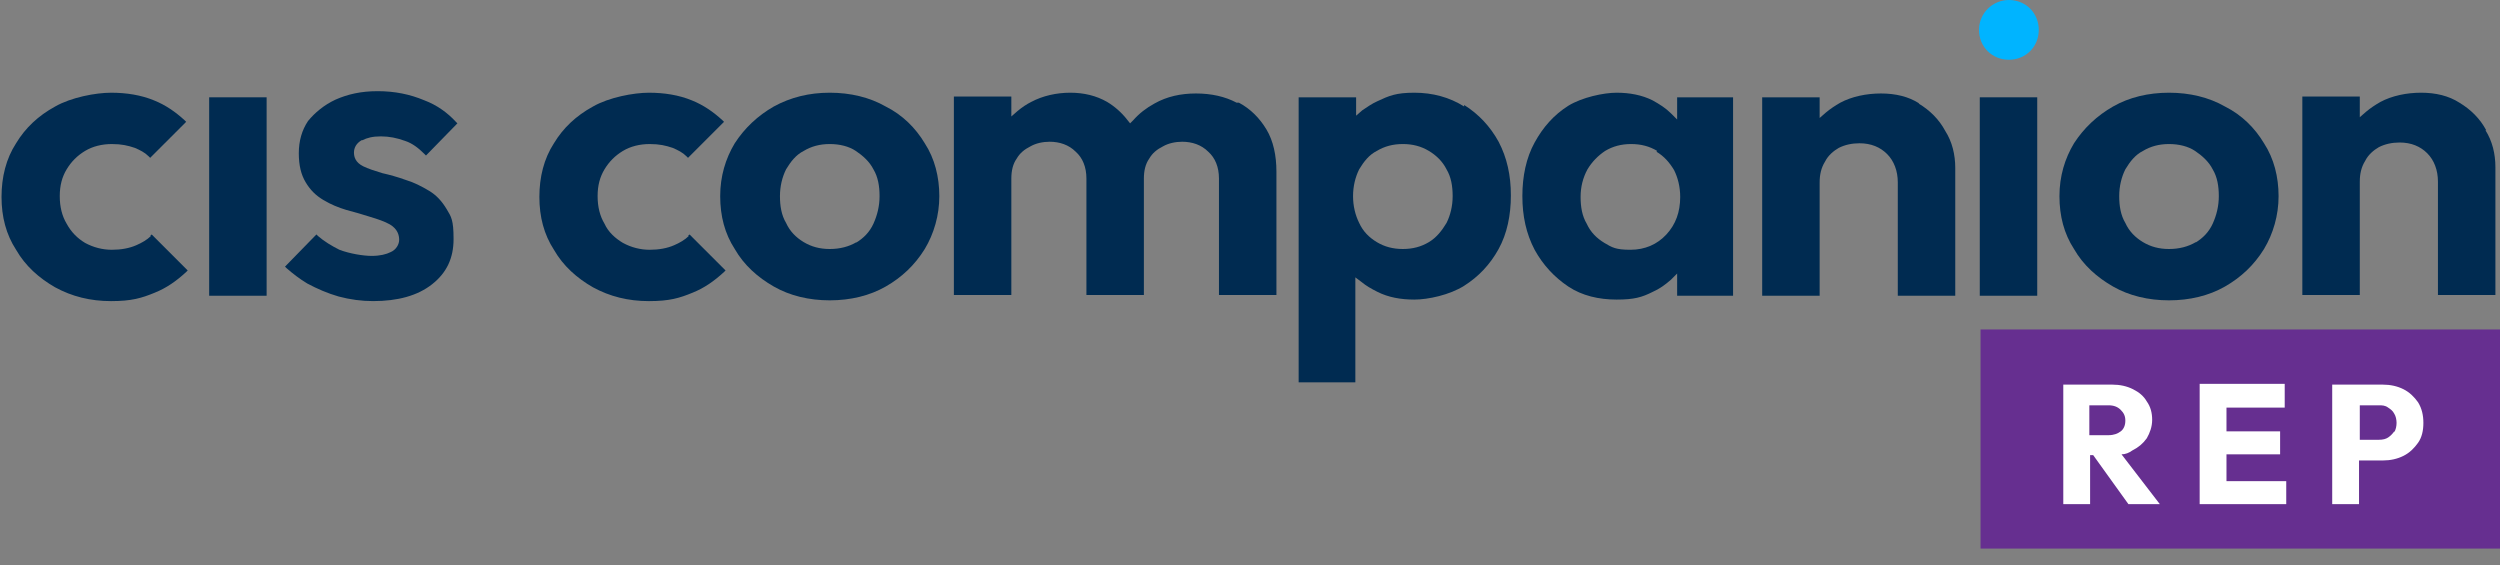 <?xml version="1.0" encoding="UTF-8"?>
<svg xmlns="http://www.w3.org/2000/svg" id="Layer_1" version="1.1" viewBox="0 0 326.3 73.8">
  <rect x="0" y="0" width="326.3" height="73.8" fill="#808080" stroke="none"/>
  <defs>
    <style>
      .st0 {
        fill: #fff;
      }

      .st1 {
        fill: #662f90;
      }

      .st2 {
        fill: #002b51;
      }

      .st3 {
        fill: #00b4ff;
      }
    </style>
  </defs>
  <rect class="st1" x="258.5" y="43" width="67.9" height="28.6"></rect>
  <g>
    <path class="st0" d="M278.3,58.8c.8-.4,1.4-.9,1.9-1.6.4-.7.7-1.5.7-2.4s-.2-1.7-.7-2.4c-.4-.7-1-1.2-1.8-1.6-.8-.4-1.7-.6-2.7-.6h-6.4v15.6h3.5v-6.4h.4l4.6,6.4h4.1l-5-6.5c.5,0,1-.2,1.4-.5ZM272.7,52.9h2.5c.7,0,1.2.2,1.6.6.4.4.6.8.6,1.4s-.2,1.1-.6,1.4c-.4.3-.9.5-1.6.5h-2.5v-3.9Z"></path>
    <polygon class="st0" points="290.6 59.3 297.6 59.3 297.6 56.3 290.6 56.3 290.6 53.2 298.2 53.2 298.2 50.1 290.6 50.1 289.8 50.1 287.1 50.1 287.1 65.8 289.8 65.8 290.6 65.8 298.4 65.8 298.4 62.8 290.6 62.8 290.6 59.3"></polygon>
    <path class="st0" d="M315.6,52.5c-.5-.7-1.1-1.3-1.9-1.7s-1.7-.6-2.7-.6h-6.6v15.6h3.5v-5.7h3.1c1,0,1.9-.2,2.7-.6.8-.4,1.4-1,1.9-1.7s.7-1.6.7-2.6-.2-1.9-.7-2.7ZM312.5,56.3c-.2.3-.5.6-.8.8s-.7.3-1.2.3h-2.5v-4.5h2.5c.4,0,.8,0,1.2.3.3.2.6.4.8.8.2.3.3.8.3,1.2s-.1.9-.3,1.2h0Z"></path>
  </g>
  <g>
    <path class="st2" d="M19.7,30.8c-.5.5-1.2.9-1.9,1.2-.9.4-2,.6-3.2.6s-2.4-.3-3.5-.9c-1-.6-1.8-1.4-2.4-2.5-.6-1-.9-2.2-.9-3.6s.3-2.5.9-3.5,1.4-1.8,2.4-2.4,2.2-.9,3.5-.9,2.1.2,3,.5c.7.3,1.3.6,1.8,1.1l.2.2,4.7-4.7-.2-.2c-1.2-1.1-2.5-2-4-2.6-1.7-.7-3.6-1-5.6-1s-5.2.6-7.3,1.8c-2.2,1.2-3.9,2.8-5.1,4.8-1.3,2-1.9,4.4-1.9,7s.6,4.9,1.9,6.9c1.2,2.1,3,3.7,5.1,4.9,2.2,1.2,4.6,1.8,7.3,1.8s4-.4,5.7-1.1c1.5-.6,2.8-1.5,4.1-2.7l.2-.2-4.7-4.7-.2.2h.1Z"></path>
    <rect class="st2" x="27.3" y="12.7" width="7.5" height="25.9"></rect>
    <path class="st2" d="M47.3,18.3c.6-.3,1.3-.5,2.4-.5s2.1.2,3.2.6c.9.3,1.7.9,2.5,1.7l.2.2,4.1-4.2-.2-.2c-1.1-1.2-2.5-2.2-4.1-2.8-1.9-.8-3.9-1.2-6.1-1.2s-3.9.4-5.5,1.1c-1.5.7-2.7,1.7-3.6,2.8-.8,1.2-1.2,2.6-1.2,4.2s.3,2.8.9,3.8c.6,1,1.3,1.7,2.3,2.3,1,.6,2,1,3,1.3,1.1.3,2.2.6,3.1.9,1,.3,1.9.6,2.6,1,1,.6,1.2,1.4,1.2,2s-.4,1.3-1.1,1.6c-.6.3-1.4.5-2.5.5s-2.9-.3-4.2-.8c-1-.5-2-1.1-2.8-1.8l-.2-.2-4.1,4.2.2.2c.8.7,1.7,1.4,2.7,2,1.3.7,2.7,1.3,4.1,1.7,1.5.4,3,.6,4.5.6,3.2,0,5.8-.7,7.7-2.2s2.8-3.4,2.8-5.9-.3-2.9-.9-3.9c-.6-1-1.3-1.8-2.3-2.4s-2-1.1-3-1.4c-1.1-.4-2.2-.7-3.1-.9-1-.3-1.9-.6-2.5-.9-1-.5-1.2-1.2-1.2-1.8s.3-1.2,1-1.6h0Z"></path>
    <path class="st2" d="M89.9,30.8c-.5.5-1.2.9-1.9,1.2-.9.4-2,.6-3.2.6s-2.4-.3-3.5-.9c-1-.6-1.9-1.4-2.4-2.5-.6-1-.9-2.2-.9-3.6s.3-2.5.9-3.5,1.4-1.8,2.4-2.4,2.2-.9,3.5-.9,2.1.2,3,.5c.7.3,1.3.6,1.8,1.1l.2.2,4.7-4.7-.2-.2c-1.2-1.1-2.5-2-4-2.6-1.7-.7-3.6-1-5.6-1s-5.2.6-7.3,1.8c-2.2,1.2-3.9,2.8-5.1,4.8-1.3,2-1.9,4.4-1.9,7s.6,4.9,1.9,6.9c1.2,2.1,3,3.7,5.1,4.9,2.2,1.2,4.6,1.8,7.3,1.8s4-.4,5.7-1.1c1.5-.6,2.8-1.5,4.1-2.7l.2-.2-4.7-4.7-.2.2h0Z"></path>
    <path class="st2" d="M115.6,13.9c-2.1-1.2-4.6-1.8-7.3-1.8s-5.1.6-7.3,1.8c-2.1,1.2-3.8,2.8-5.1,4.8-1.2,2-1.9,4.3-1.9,6.9s.6,4.9,1.9,6.9c1.2,2.1,3,3.7,5.1,4.9s4.6,1.8,7.3,1.8,5.2-.6,7.3-1.8c2.1-1.2,3.8-2.8,5.1-4.9,1.2-2,1.9-4.4,1.9-6.9s-.6-4.9-1.9-6.9c-1.2-2-2.9-3.7-5.1-4.8h0ZM111.8,31.6c-1,.6-2.2.9-3.5.9s-2.4-.3-3.4-.9c-1-.6-1.8-1.4-2.3-2.5-.6-1-.8-2.2-.8-3.5s.3-2.5.8-3.5c.6-1,1.3-1.9,2.3-2.4,1-.6,2.1-.9,3.4-.9s2.5.3,3.4.9,1.8,1.4,2.3,2.4c.6,1,.8,2.2.8,3.5s-.3,2.5-.8,3.6-1.3,1.9-2.3,2.5h0Z"></path>
    <path class="st2" d="M161.4,13.4c-1.5-.8-3.3-1.2-5.3-1.2s-3.8.4-5.4,1.3c-1.1.6-2,1.3-2.8,2.2l-.4.4-.4-.5c-.7-.9-1.6-1.7-2.6-2.3-1.4-.8-3-1.2-4.8-1.2s-3.6.4-5.1,1.2c-.6.3-1.2.7-1.8,1.2l-.8.7v-2.6h-7.5v25.9h7.5v-15.2c0-1,.2-1.9.7-2.6.4-.7,1-1.2,1.8-1.6.7-.4,1.6-.6,2.5-.6,1.3,0,2.5.4,3.4,1.3.9.8,1.4,2,1.4,3.5v15.2h7.5v-15.2c0-1,.2-1.9.7-2.6.4-.7,1-1.2,1.8-1.6.7-.4,1.6-.6,2.5-.6,1.3,0,2.5.4,3.4,1.3.9.8,1.4,2,1.4,3.5v15.2h7.5v-16.1c0-2.1-.4-4-1.3-5.5-.9-1.5-2.1-2.7-3.6-3.5h-.3Z"></path>
    <path class="st2" d="M191.1,13.9c-1.9-1.2-4.1-1.8-6.5-1.8s-3.3.4-4.8,1.1c-.7.3-1.4.8-2,1.2l-.8.7v-2.4h-7.5v37.2h7.4v-13.7l.8.6c.6.5,1.3.9,2.1,1.3,1.4.7,3,1,4.8,1s4.6-.6,6.5-1.8,3.4-2.8,4.5-4.8,1.6-4.4,1.6-7-.5-4.9-1.6-7c-1.1-2-2.6-3.6-4.5-4.8h0v.2ZM188.8,29.1c-.6,1-1.3,1.9-2.3,2.5s-2.1.9-3.4.9-2.4-.3-3.4-.9c-1-.6-1.8-1.4-2.3-2.5-.5-1-.8-2.2-.8-3.5s.3-2.5.8-3.5c.6-1,1.3-1.9,2.3-2.4,1-.6,2.1-.9,3.4-.9s2.4.3,3.4.9,1.8,1.4,2.3,2.4c.6,1,.8,2.2.8,3.5s-.3,2.5-.8,3.5h0Z"></path>
    <path class="st2" d="M218.9,15.6l-.8-.8c-.7-.7-1.5-1.2-2.4-1.7-1.4-.7-3-1-4.7-1s-4.5.6-6.3,1.7c-1.9,1.2-3.3,2.8-4.4,4.8-1.1,2-1.6,4.4-1.6,7s.5,4.9,1.6,7c1.1,2,2.6,3.6,4.4,4.8,1.8,1.2,4,1.7,6.3,1.7s3.3-.3,4.7-1c.9-.4,1.6-.9,2.4-1.6l.8-.8v2.9h7.3V12.7h-7.3v2.9h0ZM216.2,19.8c1,.6,1.7,1.4,2.3,2.4.5,1,.8,2.2.8,3.5,0,2-.6,3.6-1.8,4.9s-2.8,2-4.7,2-2.4-.3-3.4-.9c-1-.6-1.8-1.4-2.3-2.5-.6-1-.8-2.2-.8-3.5s.3-2.5.9-3.6c.6-1,1.4-1.8,2.3-2.4,1-.6,2.1-.9,3.4-.9s2.4.3,3.4.9h0Z"></path>
    <path class="st2" d="M250.5,13.5c-1.4-.9-3.1-1.3-5-1.3s-3.8.4-5.3,1.2c-.7.4-1.3.8-1.9,1.3l-.8.7v-2.7h-7.5v25.9h7.5v-14.8c0-1,.2-1.9.7-2.7.4-.8,1.1-1.4,1.8-1.8.8-.4,1.7-.6,2.7-.6,1.5,0,2.7.5,3.6,1.4s1.4,2.2,1.4,3.7v14.8h7.5v-16.7c0-1.7-.4-3.4-1.3-4.8-.8-1.5-2-2.7-3.5-3.6h.1Z"></path>
    <rect class="st2" x="258.4" y="12.7" width="7.5" height="25.9"></rect>
    <path class="st2" d="M290.4,13.9c-2.1-1.2-4.6-1.8-7.3-1.8s-5.2.6-7.3,1.8-3.8,2.8-5.1,4.8c-1.2,2-1.9,4.3-1.9,6.9s.6,4.9,1.9,6.9c1.2,2.1,3,3.7,5.1,4.9s4.6,1.8,7.3,1.8,5.2-.6,7.3-1.8c2.1-1.2,3.8-2.8,5.1-4.9,1.2-2,1.9-4.4,1.9-6.9s-.6-4.9-1.9-6.9c-1.2-2-2.9-3.7-5.1-4.8h0ZM286.6,31.6c-1,.6-2.2.9-3.5.9s-2.4-.3-3.4-.9c-1-.6-1.8-1.4-2.3-2.5-.6-1-.8-2.2-.8-3.5s.3-2.5.8-3.5c.6-1,1.3-1.9,2.3-2.4,1-.6,2.1-.9,3.4-.9s2.5.3,3.4.9,1.8,1.4,2.3,2.4c.6,1,.8,2.2.8,3.5s-.3,2.5-.8,3.6-1.3,1.9-2.3,2.5h.1Z"></path>
    <path class="st2" d="M324.5,17c-.8-1.5-2-2.7-3.5-3.6-1.4-.9-3.1-1.3-5-1.3s-3.8.4-5.3,1.2c-.7.4-1.3.8-1.9,1.3l-.8.7v-2.7h-7.5v25.9h7.5v-14.8c0-1,.2-1.9.7-2.7.4-.8,1.1-1.4,1.8-1.8.8-.4,1.7-.6,2.7-.6,1.5,0,2.7.5,3.6,1.4s1.4,2.2,1.4,3.7v14.8h7.5v-16.7c0-1.7-.4-3.4-1.3-4.8h0Z"></path>
  </g>
  <path class="st3" d="M262.2,0c-2.1,0-3.9,1.7-3.9,3.9s1.7,3.9,3.9,3.9,3.9-1.7,3.9-3.9-1.7-3.9-3.9-3.9Z"></path>
</svg>

